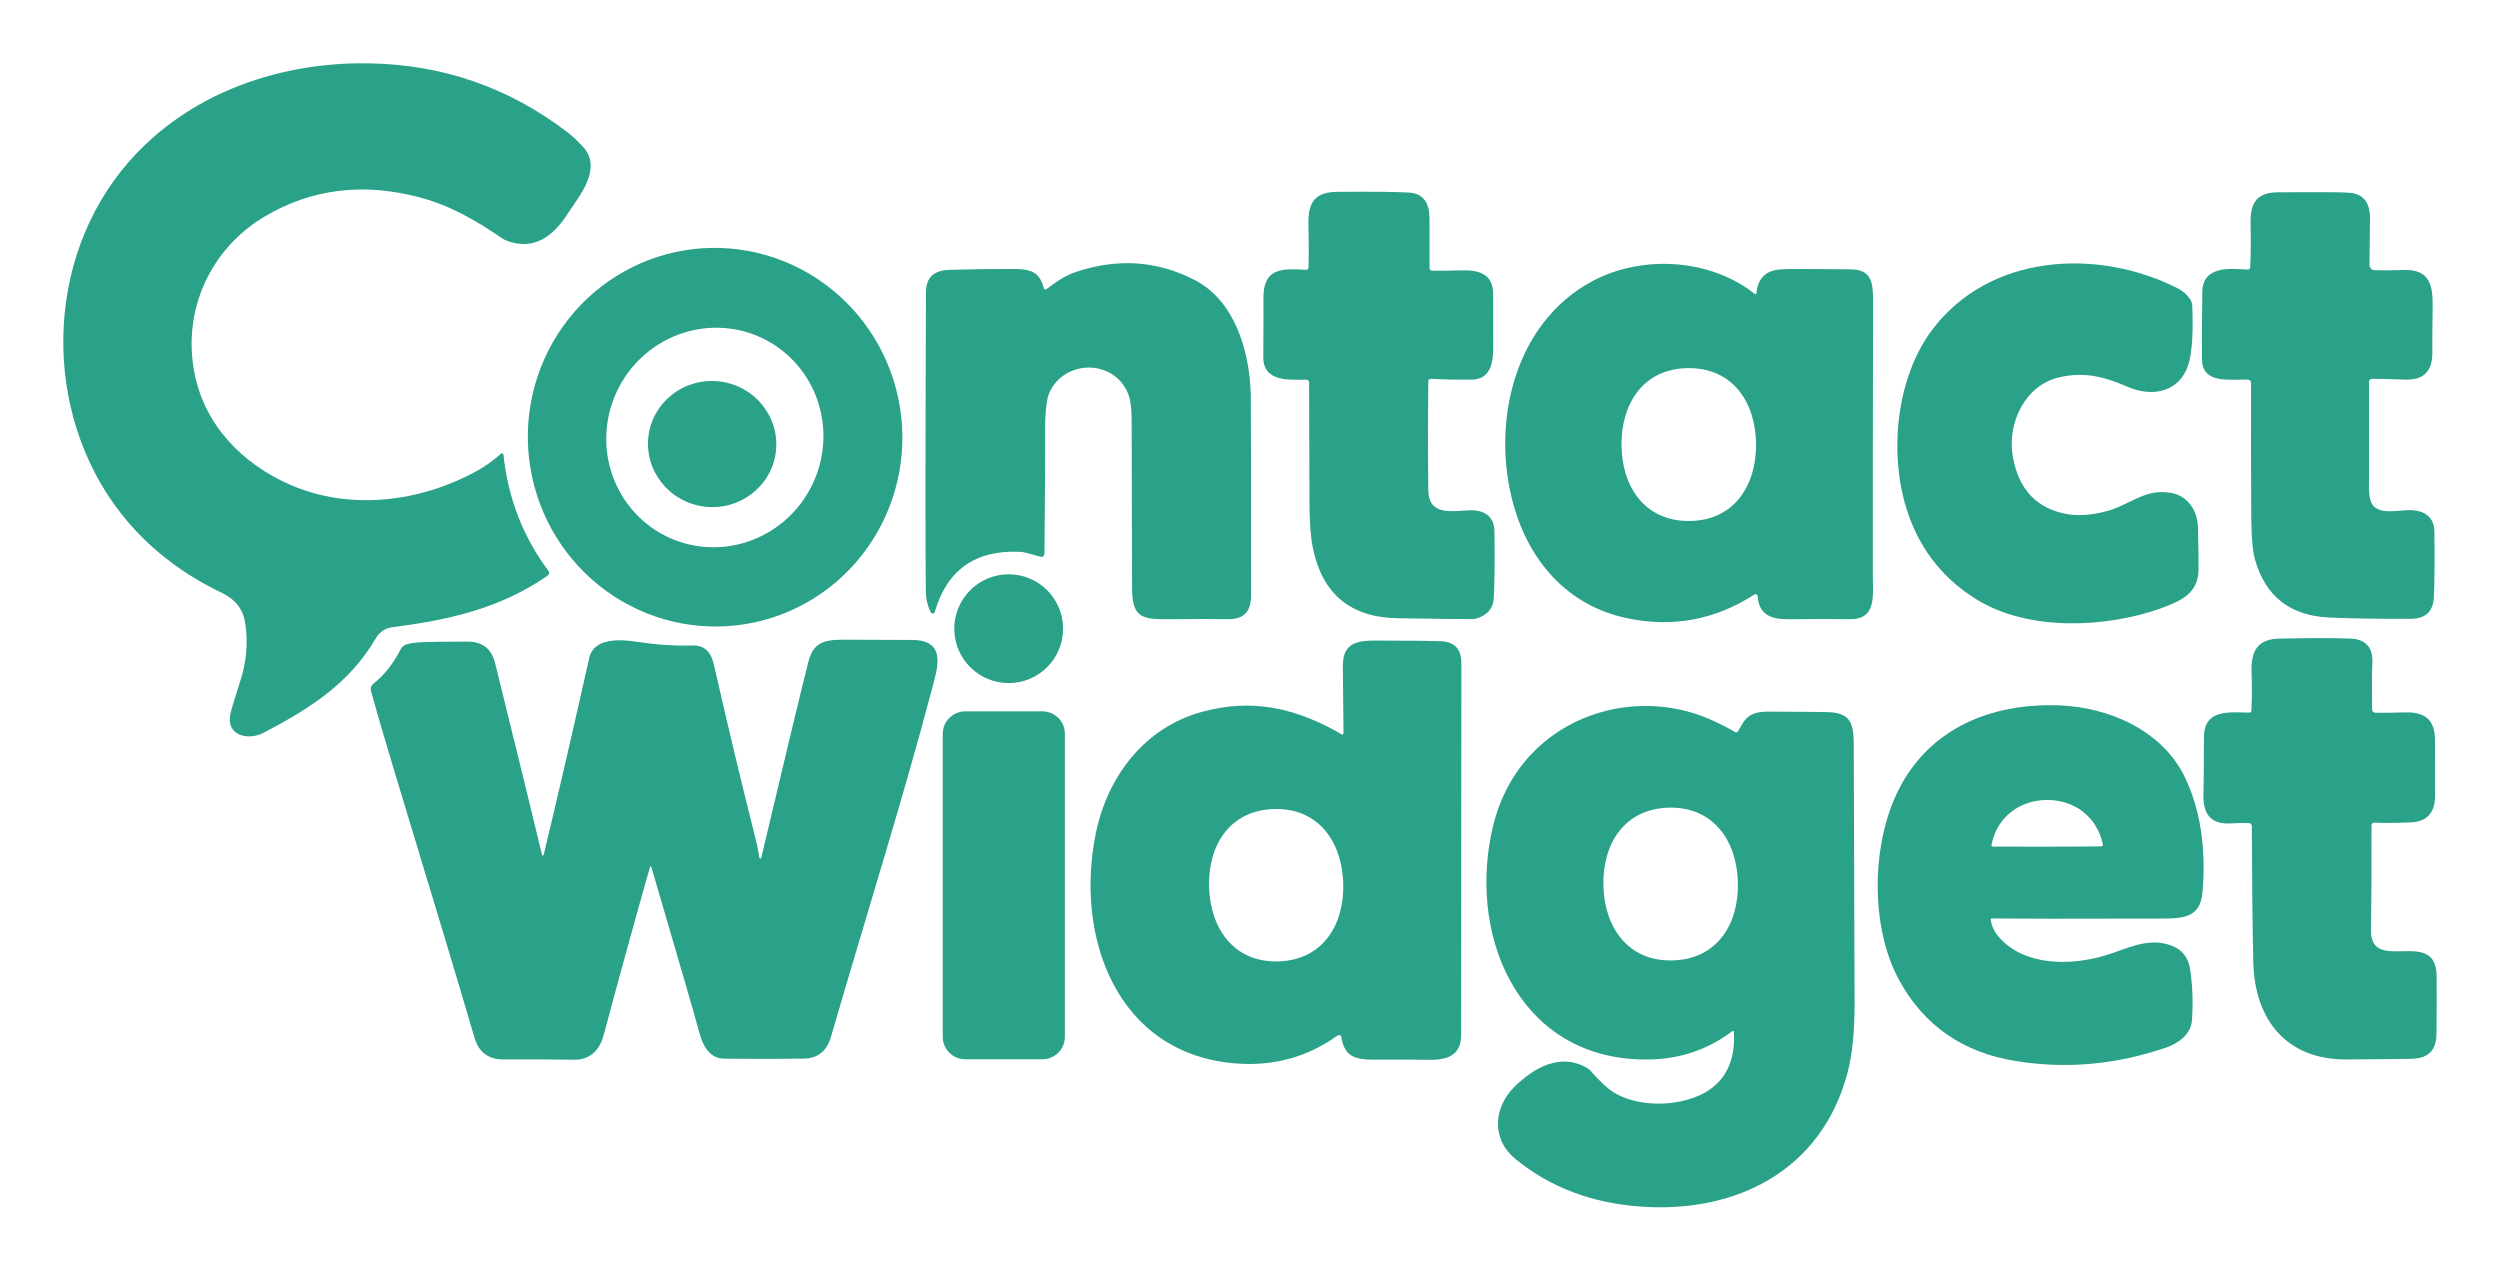 <svg width="1580" height="803" viewBox="0 0 1580 803" fill="none" xmlns="http://www.w3.org/2000/svg">
<path d="M318.166 287.318C321.07 314.81 330.565 339.312 346.65 360.824C346.816 361.047 346.934 361.302 346.999 361.573C347.064 361.844 347.073 362.125 347.027 362.401C346.981 362.677 346.879 362.941 346.729 363.179C346.579 363.416 346.383 363.621 346.153 363.783C316.129 384.474 284.33 391.718 248.221 396.358C243.47 396.973 239.91 399.309 237.542 403.365C220.755 432.105 195.467 448.013 166.532 463.14C157.322 467.97 143.257 465.366 145.435 452.061C145.783 449.883 147.945 442.6 151.923 430.211C155.806 418.074 156.832 405.969 155.001 393.896C153.659 385.168 148.797 378.8 140.415 374.791C116.99 363.617 97.369 348.908 81.552 330.664C28.135 269.065 25.885 171.649 76.746 107.873C113.802 61.449 172.617 39.149 232.688 40.025C279.76 40.688 321.891 55.326 359.081 83.939C361.686 85.943 364.772 88.847 368.339 92.651C381.362 106.524 365.427 124.705 358.797 135.05C349.421 149.68 337.155 158.581 320.178 152.095C319.172 151.718 318.218 151.217 317.337 150.604C300.028 138.767 283.833 129.581 264.654 124.586C229.31 115.385 197.029 119.362 167.811 136.518C133.241 156.83 115.056 195.678 122.918 235.828C129.263 268.355 152.752 292.976 183.296 306.327C221.181 322.923 265.837 317.383 301.71 297.426C307.171 294.396 312.136 290.829 316.603 286.726C316.734 286.61 316.895 286.532 317.067 286.5C317.24 286.468 317.417 286.483 317.579 286.545C317.741 286.606 317.882 286.711 317.985 286.847C318.089 286.984 318.151 287.147 318.166 287.318Z" fill="#2AA189"/>
<path d="M825.726 239.994C815 239.876 798.283 241.723 798.402 225.601C798.528 206.725 798.559 194.352 798.496 188.481C798.33 169.14 810.311 169.637 825.465 170.537C825.653 170.549 825.841 170.524 826.018 170.463C826.196 170.401 826.359 170.305 826.498 170.179C826.637 170.053 826.75 169.9 826.829 169.73C826.907 169.559 826.951 169.375 826.957 169.187C827.194 161.706 827.186 152.45 826.933 141.418C826.602 127.214 831.716 121.343 845.189 121.248C868.599 121.075 883.8 121.241 890.793 121.746C899.719 122.385 903.389 128.469 903.437 137.773C903.5 147.352 903.516 157.903 903.484 169.424C903.484 169.859 903.655 170.277 903.961 170.587C904.267 170.897 904.682 171.075 905.118 171.081C910.264 171.128 916.412 171.057 923.563 170.868C934.573 170.56 943.192 173.046 943.666 184.93C943.729 186.824 943.745 198.424 943.713 219.73C943.713 229.176 942.032 239.805 930.098 239.947C922.221 240.058 913.587 239.884 904.194 239.426C904.004 239.417 903.814 239.446 903.634 239.511C903.455 239.577 903.291 239.678 903.152 239.808C903.013 239.938 902.901 240.096 902.824 240.27C902.747 240.444 902.706 240.632 902.703 240.823C902.434 264.891 902.427 287.862 902.679 309.736C902.892 326.213 917.478 322.946 928.796 322.496C937.651 322.141 944.376 326.142 944.494 335.635C944.731 356.215 944.581 370.411 944.044 378.224C943.602 384.694 939.869 388.94 932.845 390.96C932.232 391.133 931.603 391.228 930.974 391.244C925.623 391.323 909.735 391.149 883.311 390.723C853.508 390.25 835.631 375.367 829.68 346.075C828.449 340.015 827.754 331.461 827.596 320.413C827.549 317.241 827.462 290.971 827.336 241.604C827.33 241.179 827.158 240.773 826.858 240.473C826.557 240.172 826.151 240.001 825.726 239.994Z" fill="#2AA189"/>
<path d="M1420.8 239.994C1410.31 239.355 1391.77 243.403 1391.65 226.998C1391.57 214.64 1391.64 200.515 1391.86 184.622C1392.1 167.601 1409.81 169.779 1420.54 170.371C1420.74 170.384 1420.94 170.357 1421.13 170.293C1421.32 170.228 1421.49 170.127 1421.64 169.995C1421.79 169.863 1421.91 169.703 1422 169.524C1422.09 169.344 1422.14 169.15 1422.15 168.95C1422.51 161.896 1422.58 152.647 1422.36 141.205C1422.08 127.356 1426.86 121.604 1440 121.509C1464.74 121.335 1479.62 121.43 1484.64 121.793C1493.55 122.456 1497.95 127.932 1497.82 138.222C1497.62 153.515 1497.52 163.237 1497.52 167.388C1497.52 168.255 1497.85 169.09 1498.45 169.716C1499.05 170.343 1499.87 170.713 1500.74 170.75C1505 170.923 1511.27 170.892 1519.56 170.655C1534.78 170.205 1537.63 179.248 1537.44 193.334C1537.23 210.332 1537.16 219.777 1537.22 221.671C1537.65 234.621 1531.87 240.421 1519.49 239.9C1512.48 239.6 1505.69 239.434 1499.13 239.403C1498.88 239.399 1498.63 239.446 1498.4 239.538C1498.17 239.631 1497.96 239.768 1497.79 239.942C1497.61 240.116 1497.47 240.323 1497.38 240.552C1497.28 240.78 1497.23 241.025 1497.23 241.273C1497.26 280.208 1497.26 300.133 1497.23 301.048C1497.04 308.34 1497.29 313.24 1497.97 315.749C1500.48 325.171 1511.44 323.112 1520.39 322.473C1530.43 321.739 1538.41 325.479 1538.53 335.896C1538.76 354.456 1538.66 368.305 1538.22 377.442C1537.78 386.486 1532.89 391.031 1523.56 391.078C1503.91 391.173 1486.84 390.913 1472.35 390.297C1447.41 389.24 1431.66 376.961 1425.11 353.461C1423.69 348.316 1422.92 339.66 1422.81 327.492C1422.62 303.36 1422.58 274.858 1422.67 241.983C1422.67 241.475 1422.48 240.987 1422.13 240.617C1421.78 240.247 1421.31 240.025 1420.8 239.994Z" fill="#2AA189"/>
<path d="M465.495 395.21C434.311 398.762 402.976 389.642 378.384 369.856C353.792 350.069 337.958 321.238 334.365 289.704C332.585 274.09 333.865 258.282 338.13 243.183C342.395 228.084 349.562 213.99 359.222 201.706C368.883 189.421 380.847 179.186 394.431 171.586C408.016 163.986 422.956 159.168 438.397 157.409C469.581 153.857 500.916 162.977 525.508 182.763C550.1 202.55 565.934 231.381 569.528 262.915C571.307 278.53 570.027 294.337 565.762 309.436C561.497 324.535 554.33 338.629 544.67 350.913C535.009 363.198 523.045 373.433 509.461 381.033C495.876 388.634 480.936 393.451 465.495 395.21ZM422.812 339.76C439.313 347.314 458.19 347.893 475.291 341.37C492.392 334.847 506.316 321.757 513.999 304.979C521.682 288.201 522.495 269.11 516.259 251.905C510.024 234.7 497.25 220.791 480.749 213.238C464.248 205.684 445.37 205.105 428.269 211.628C411.168 218.151 397.245 231.241 389.562 248.019C381.879 264.796 381.066 283.888 387.301 301.093C393.537 318.297 406.31 332.207 422.812 339.76Z" fill="#2AA189"/>
<path d="M659.673 182.16C659.711 182.331 659.793 182.49 659.909 182.622C660.025 182.753 660.173 182.853 660.338 182.912C660.504 182.971 660.681 182.987 660.855 182.959C661.028 182.931 661.192 182.86 661.33 182.752C667.463 178.136 673.003 174.206 680.083 171.839C706.444 163.032 731.472 164.76 755.166 177.023C780.43 190.114 789.901 222.026 790.493 249.985C790.635 257.387 790.698 299.415 790.683 376.069C790.683 386.841 786.089 391.552 775.434 391.315C768.125 391.173 756.815 391.181 741.504 391.339C722.348 391.528 715.529 391.434 715.458 371.524C715.379 352.522 715.292 317.328 715.197 265.941C715.182 258.397 714.526 252.912 713.232 249.488C704.708 226.879 672.956 226.761 663.224 248.091C661.204 252.51 660.304 262.208 660.525 277.185C660.62 283.704 660.478 308.032 660.099 350.171C660.097 350.444 660.032 350.713 659.91 350.958C659.789 351.203 659.613 351.417 659.396 351.583C659.179 351.75 658.927 351.865 658.659 351.92C658.391 351.974 658.114 351.967 657.849 351.899L647.881 349.247C646.811 348.964 645.707 348.797 644.59 348.75C616.46 347.456 598.512 360.137 590.746 386.794C590.675 387.046 590.53 387.271 590.329 387.439C590.128 387.608 589.88 387.711 589.619 387.737C589.358 387.763 589.096 387.709 588.866 387.583C588.636 387.457 588.45 387.264 588.331 387.03C586.279 383.164 585.213 378.768 585.134 373.844C584.787 351.37 584.811 288.273 585.205 184.551C585.237 175.476 590.202 170.805 600.099 170.537C613.864 170.142 627.186 169.96 640.067 169.992C650.841 170.016 656.973 171.389 659.673 182.16Z" fill="#2AA189"/>
<path d="M1384.08 188.978C1384.94 190.23 1385.43 191.7 1385.5 193.216C1385.97 204.768 1386.28 223.802 1381.85 233.603C1375.1 248.541 1359.02 250.6 1344.98 244.587C1330.49 238.361 1317.97 234.739 1301.72 238.385C1279.7 243.332 1268.6 267.456 1272.01 287.981C1275.58 309.429 1287.32 321.786 1307.24 325.053C1317.14 326.687 1330.99 324.13 1339.49 320.176C1352.75 313.998 1359.07 309.665 1371.41 311.394C1382.2 312.909 1388.81 322.212 1389.1 333.126C1389.41 345.31 1389.54 354.298 1389.47 360.09C1389.33 374.744 1378.72 379.739 1365.82 384.402C1331.53 396.784 1282.31 399.151 1249.61 379.1C1229.15 366.568 1214.83 349.082 1206.63 326.639C1193.23 290.016 1197.54 239.616 1221.36 208.154C1257.78 160.12 1326.09 156.617 1376.55 182.35C1379.59 183.896 1382.1 186.106 1384.08 188.978Z" fill="#2AA189"/>
<path d="M1110.1 185.214C1110.89 175.887 1115.99 170.892 1125.39 170.229C1129.69 169.929 1144.47 169.929 1169.74 170.229C1183.24 170.395 1183.81 179.13 1183.78 191.014C1183.63 275.37 1183.58 333.292 1183.64 364.777C1183.66 376.164 1186.01 391.552 1169.17 391.339C1157.22 391.181 1144.51 391.189 1131.03 391.363C1119.45 391.528 1111.68 388.758 1110.81 376.661C1110.79 376.441 1110.72 376.23 1110.59 376.048C1110.47 375.865 1110.3 375.718 1110.1 375.62C1109.9 375.522 1109.68 375.478 1109.46 375.49C1109.24 375.502 1109.03 375.571 1108.84 375.691C1083.92 391.82 1056.99 396.807 1028.05 390.652C990.595 382.698 966.444 354.692 956.475 318.827C942.316 268 956.594 204.39 1006.27 177.733C1037.07 161.186 1080.22 162.961 1108.94 185.711C1109.04 185.794 1109.16 185.848 1109.29 185.866C1109.42 185.885 1109.55 185.867 1109.67 185.816C1109.79 185.765 1109.89 185.681 1109.97 185.575C1110.04 185.469 1110.09 185.344 1110.1 185.214ZM1024.79 281.328C1025 307.44 1039.37 329.504 1067.71 329.267C1096.03 329.03 1110.05 306.73 1109.84 280.618C1109.6 254.483 1095.23 232.419 1066.89 232.656C1038.57 232.892 1024.55 255.216 1024.79 281.328Z" fill="#2AA189"/>
<path d="M444.943 320.152C467.157 323.037 487.463 307.686 490.298 285.865C493.133 264.044 477.422 244.016 455.208 241.131C432.994 238.247 412.688 253.598 409.853 275.419C407.018 297.24 422.729 317.268 444.943 320.152Z" fill="#2AA189"/>
<path d="M637.486 431.702C656.474 431.702 671.867 416.312 671.867 397.328C671.867 378.344 656.474 362.954 637.486 362.954C618.499 362.954 603.106 378.344 603.106 397.328C603.106 416.312 618.499 431.702 637.486 431.702Z" fill="#2AA189"/>
<path d="M1421.32 520.193C1418.27 520.051 1414.56 520.115 1410.19 520.383C1396.41 521.188 1392.05 513.873 1392.6 500.852C1392.73 497.554 1392.82 485.954 1392.88 466.052C1392.95 447.847 1409.1 450.238 1421.46 450.357C1421.83 450.363 1422.19 450.226 1422.46 449.974C1422.73 449.723 1422.89 449.376 1422.91 449.007C1423.25 439.917 1423.29 432.049 1423 425.405C1422.41 411.651 1426.53 403.909 1440.48 403.602C1459.18 403.176 1474.14 403.168 1485.35 403.578C1494.79 403.909 1499.95 408.999 1499.32 419.131C1499.06 423.314 1499.01 433.036 1499.15 448.297C1499.16 448.873 1499.39 449.423 1499.8 449.831C1500.21 450.238 1500.77 450.469 1501.35 450.475C1507.44 450.491 1513.51 450.412 1519.56 450.238C1533.08 449.812 1538.88 455.162 1538.93 468.017C1539.02 487.429 1539.04 499.156 1538.98 503.196C1538.82 513.802 1533.73 519.318 1523.7 519.744C1513.27 520.17 1505.59 520.217 1500.67 519.886C1500.43 519.866 1500.19 519.897 1499.96 519.976C1499.73 520.055 1499.53 520.181 1499.35 520.346C1499.17 520.51 1499.03 520.71 1498.94 520.933C1498.84 521.155 1498.79 521.395 1498.79 521.637C1498.86 547.221 1498.76 569.316 1498.49 587.923C1498.11 616.189 1539.69 585.319 1539.95 616.852C1540.04 627.505 1540.01 639.736 1539.85 653.546C1539.74 663.331 1534.99 668.508 1525.6 669.076C1522.13 669.281 1507.9 669.447 1482.93 669.573C1444.86 669.786 1424.97 644.29 1424.09 608.211C1423.6 587.884 1423.29 559.176 1423.14 522.087C1423.14 521.595 1422.95 521.124 1422.61 520.771C1422.27 520.419 1421.81 520.212 1421.32 520.193Z" fill="#2AA189"/>
<path d="M343.596 540.269C351.93 505.737 361.544 464.206 372.436 415.675C375.277 403.01 392.159 404.028 402.033 405.543C414.851 407.5 426.674 408.297 437.503 407.934C446.169 407.65 449.649 413.189 451.259 420.339C459.31 455.944 468.142 492.866 477.755 531.107C478.702 534.879 479.428 538.548 479.933 542.115C479.955 542.25 480.022 542.374 480.124 542.465C480.227 542.556 480.357 542.609 480.494 542.615C480.631 542.62 480.765 542.578 480.875 542.496C480.984 542.413 481.061 542.295 481.094 542.162C495.821 479.917 505.766 438.559 510.928 418.09C514.693 403.247 524.59 404.288 539.247 404.312C562.625 404.359 575.245 404.407 577.108 404.454C598.347 404.951 592.522 422.162 589.065 435.253C569.673 508.262 551.18 566.049 525.111 655.44C522.506 664.388 516.768 668.926 507.897 669.052C493.011 669.273 476.279 669.281 457.7 669.076C449.034 669.005 444.511 661.903 442.143 653.144C439.239 642.333 429.065 607.241 411.623 547.868C411.598 547.775 411.542 547.694 411.465 547.637C411.388 547.579 411.295 547.55 411.199 547.553C411.103 547.555 411.011 547.59 410.938 547.652C410.864 547.713 410.813 547.798 410.794 547.891C401.275 581.413 391.544 616.75 381.599 653.901C378.726 664.633 372.341 669.912 362.443 669.739C351.852 669.549 337.037 669.486 318 669.549C308.592 669.581 302.538 664.957 299.839 655.677C291.931 628.563 274.93 572.007 248.837 486.009C243.249 467.607 238.442 451.122 234.417 436.555C234.205 435.776 234.226 434.95 234.479 434.18C234.731 433.411 235.203 432.73 235.838 432.223C242.83 426.715 248.655 419.376 253.312 410.207C253.762 409.321 254.43 408.564 255.254 408.005C257.053 406.805 260.991 406.087 267.069 405.851C271.931 405.661 281.299 405.535 295.175 405.472C304.756 405.44 310.66 409.946 312.886 418.989C329.65 486.964 339.539 527.39 342.554 540.269C342.574 540.388 342.635 540.495 342.726 540.572C342.818 540.649 342.934 540.691 343.056 540.691C343.178 540.691 343.298 540.649 343.397 540.572C343.495 540.495 343.565 540.388 343.596 540.269Z" fill="#2AA189"/>
<path d="M847.912 464.087C848.031 464.158 848.167 464.196 848.305 464.195C848.444 464.194 848.581 464.156 848.701 464.084C848.821 464.012 848.921 463.908 848.991 463.784C849.06 463.66 849.096 463.519 849.096 463.377C848.954 447.611 848.812 433.627 848.67 421.428C848.48 403.081 861.74 404.88 876.941 404.88C892.474 404.88 903.658 404.998 910.493 405.235C919.238 405.535 923.603 410.214 923.587 419.274C923.492 494.839 923.437 573.135 923.421 654.161C923.421 667.797 913.571 670.188 901.472 669.81C896.31 669.652 887.178 669.604 874.076 669.668C860.177 669.739 849.972 670.567 847.77 655.535C847.734 655.268 847.628 655.015 847.464 654.802C847.299 654.589 847.081 654.422 846.831 654.317C846.581 654.212 846.307 654.173 846.036 654.204C845.765 654.235 845.506 654.334 845.284 654.493C826.263 668.097 804.858 673.968 781.069 672.106C705.608 666.188 679.065 591.9 692.609 526.372C700.02 490.673 723.271 459.897 759.475 449.931C791.748 441.053 819.404 447.563 847.912 464.087ZM848.93 558.142C848.125 532.101 833.303 510.44 805.055 511.316C776.807 512.168 763.334 534.729 764.14 560.746C764.945 586.787 779.767 608.448 808.015 607.596C836.263 606.72 849.735 584.159 848.93 558.142Z" fill="#2AA189"/>
<path d="M1258.11 581.105C1258.61 585.114 1260.33 588.807 1263.27 592.184C1279.35 610.602 1308.42 610.389 1330.23 603.926C1343.89 599.902 1357.13 592.066 1372.17 597.535C1379.05 600.044 1383.06 605.134 1384.19 612.804C1385.72 623.094 1386.1 633.81 1385.31 644.953C1384.69 653.57 1376.97 659.275 1369.25 661.95C1337.51 672.919 1305.57 675.768 1273.45 670.496C1240.49 665.083 1216.18 648.227 1200.52 619.93C1183.93 589.959 1182.91 546.021 1193.99 513.328C1210.35 465.034 1252.35 444.06 1301.2 445.788C1332.74 446.9 1366.55 461.507 1380.9 491.312C1391.7 513.754 1394.02 539.227 1392.03 563.563C1390.56 581.626 1377.66 580.49 1361.53 580.537C1308.75 580.679 1274.45 580.655 1258.65 580.466C1258.58 580.465 1258.5 580.481 1258.43 580.514C1258.36 580.546 1258.29 580.595 1258.24 580.655C1258.19 580.716 1258.15 580.787 1258.13 580.865C1258.1 580.943 1258.1 581.025 1258.11 581.105ZM1293.81 535.084C1314.65 535.037 1326.1 534.974 1328.17 534.895C1328.3 534.891 1328.43 534.858 1328.54 534.799C1328.66 534.74 1328.76 534.656 1328.84 534.552C1328.92 534.449 1328.98 534.329 1329.01 534.2C1329.04 534.071 1329.05 533.936 1329.02 533.806C1325.47 516.335 1311.22 505.54 1293.74 505.587C1276.29 505.634 1262.06 516.477 1258.61 533.971C1258.58 534.102 1258.59 534.237 1258.62 534.366C1258.65 534.494 1258.71 534.615 1258.79 534.718C1258.87 534.821 1258.97 534.906 1259.09 534.965C1259.2 535.024 1259.33 535.056 1259.46 535.06C1261.53 535.123 1272.98 535.131 1293.81 535.084Z" fill="#2AA189"/>
<path d="M1095.8 652.007C1095.79 651.914 1095.76 651.824 1095.71 651.747C1095.65 651.67 1095.58 651.61 1095.49 651.571C1095.41 651.532 1095.31 651.517 1095.21 651.527C1095.12 651.537 1095.02 651.572 1094.94 651.628C1079.7 663.134 1062.41 669.115 1043.09 669.573C962.94 671.49 928.109 596.091 942.6 526.538C947.304 503.938 957.47 485.575 973.097 471.45C1002.91 444.557 1047.11 438.828 1083.11 455.707C1090.08 458.974 1094.53 461.294 1096.46 462.667C1096.61 462.77 1096.77 462.843 1096.95 462.881C1097.12 462.92 1097.3 462.922 1097.48 462.889C1097.65 462.856 1097.82 462.787 1097.97 462.688C1098.11 462.589 1098.24 462.461 1098.33 462.312C1098.57 461.933 1099.49 460.355 1101.1 457.577C1105.91 449.291 1113.03 449.718 1121.89 449.765C1140.56 449.86 1151.57 449.954 1154.9 450.049C1170.1 450.475 1171.54 457.506 1171.57 471.568C1171.63 498.288 1171.8 552.279 1172.09 633.542C1172.15 651.944 1170.63 666.914 1167.52 678.45C1151.23 739.197 1098.21 766.776 1037.36 762.586C1005.99 760.424 979.333 750.284 957.375 732.165C942.932 720.234 943.429 700.277 957.281 686.712C969.593 674.663 986.499 664.98 1003.43 675.207C1004.01 675.569 1004.54 676.015 1005.02 676.533C1009.55 681.599 1013.25 685.316 1016.12 687.683C1032.39 701.201 1064.85 700.301 1081.45 687.944C1092.01 680.084 1096.79 668.105 1095.8 652.007ZM1013.35 559.799C1014.01 585.911 1028.76 607.714 1057.08 606.98C1085.4 606.27 1099.04 583.733 1098.35 557.621C1097.69 531.533 1082.94 509.73 1054.62 510.44C1026.3 511.174 1012.69 533.711 1013.35 559.799Z" fill="#2AA189"/>
<path d="M658.796 449.576H610.02C602.174 449.576 595.813 455.935 595.813 463.78V655.25C595.813 663.095 602.174 669.455 610.02 669.455H658.796C666.643 669.455 673.003 663.095 673.003 655.25V463.78C673.003 455.935 666.643 449.576 658.796 449.576Z" fill="#2AA189"/>
</svg>
